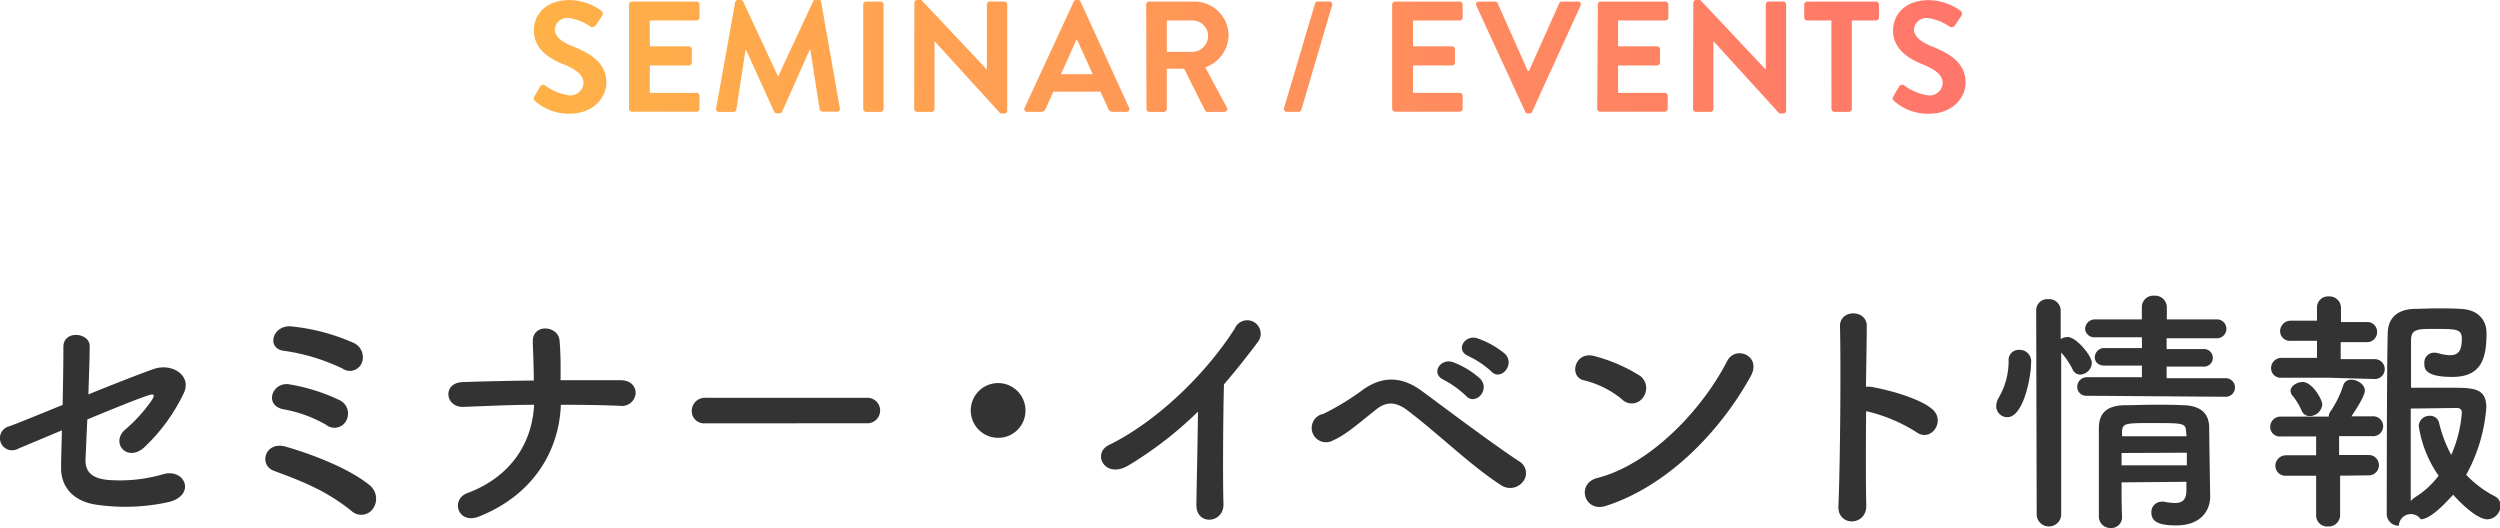 <svg id="レイヤー_1" data-name="レイヤー 1" xmlns="http://www.w3.org/2000/svg" xmlns:xlink="http://www.w3.org/1999/xlink" viewBox="0 0 349.01 73.75"><defs><style>.cls-1{fill:url(#名称未設定グラデーション_7);}.cls-2{fill:url(#名称未設定グラデーション_7-6);}.cls-3{fill:url(#名称未設定グラデーション_7-10);}.cls-4{fill:#333;}</style><linearGradient id="名称未設定グラデーション_7" x1="387.69" y1="466.96" x2="592.72" y2="466.96" gradientUnits="userSpaceOnUse"><stop offset="0" stop-color="#ffb347"/><stop offset="1" stop-color="#ff756b"/></linearGradient><linearGradient id="名称未設定グラデーション_7-6" x1="387.69" y1="466.85" x2="592.72" y2="466.85" xlink:href="#名称未設定グラデーション_7"/><linearGradient id="名称未設定グラデーション_7-10" x1="387.69" y1="467.07" x2="592.72" y2="467.07" xlink:href="#名称未設定グラデーション_7"/></defs><title>seminar</title><path class="cls-1" d="M391.71,472.5l.79-1.36a.51.51,0,0,1,.75-.15,7.27,7.27,0,0,0,3.32,1.36,1.84,1.84,0,0,0,2-1.69c0-1.12-.95-1.89-2.79-2.64-2.07-.84-4.14-2.16-4.14-4.75,0-2,1.45-4.22,5-4.22a7.75,7.75,0,0,1,4.4,1.47.55.55,0,0,1,.13.73l-.84,1.25a.58.58,0,0,1-.77.26,7.23,7.23,0,0,0-3.06-1.21,1.75,1.75,0,0,0-1.94,1.54c0,1,.81,1.74,2.6,2.46,2.13.86,4.6,2.13,4.6,5,0,2.27-2,4.36-5.06,4.36a7.08,7.08,0,0,1-4.84-1.72C391.62,473,391.52,472.86,391.71,472.5Z" transform="translate(-317.11 -459.04)"/><path class="cls-1" d="M404.92,459.68a.42.42,0,0,1,.42-.42h9a.42.42,0,0,1,.42.42v1.8a.42.42,0,0,1-.42.42h-6.51v3.61h5.44a.43.43,0,0,1,.42.42v1.83a.42.42,0,0,1-.42.42h-5.44V472h6.51a.42.42,0,0,1,.42.42v1.8a.42.42,0,0,1-.42.42h-9a.42.42,0,0,1-.42-.42Z" transform="translate(-317.11 -459.04)"/><path class="cls-1" d="M419.74,459.37a.37.37,0,0,1,.4-.33h.35a.4.4,0,0,1,.37.22l4.84,10.39h.07l4.84-10.39A.38.38,0,0,1,431,459h.35a.37.37,0,0,1,.4.33l2.6,14.79a.38.38,0,0,1-.4.51h-2a.48.48,0,0,1-.42-.33l-1.3-8.34h-.07l-3.85,8.65a.37.37,0,0,1-.37.24h-.4a.39.39,0,0,1-.37-.24L421.26,466h-.07l-1.28,8.34a.42.42,0,0,1-.4.33h-2a.4.4,0,0,1-.42-.51Z" transform="translate(-317.11 -459.04)"/><path class="cls-1" d="M437.62,459.68a.43.43,0,0,1,.42-.42h2a.43.43,0,0,1,.42.42v14.57a.43.43,0,0,1-.42.42h-2a.43.43,0,0,1-.42-.42Z" transform="translate(-317.11 -459.04)"/><path class="cls-1" d="M444.76,459.43a.41.41,0,0,1,.42-.4h.55l9.15,9.73h0v-9.09a.42.42,0,0,1,.42-.42h2a.43.43,0,0,1,.42.42v14.81a.41.41,0,0,1-.42.4h-.53l-9.2-10.1h0v9.46a.42.42,0,0,1-.42.42h-2a.43.43,0,0,1-.42-.42Z" transform="translate(-317.11 -459.04)"/><path class="cls-2" d="M460.15,474.09,467,459.28a.39.39,0,0,1,.37-.24h.22a.37.37,0,0,1,.37.24l6.78,14.81a.39.39,0,0,1-.37.57h-1.91a.63.63,0,0,1-.64-.44l-1.08-2.38h-6.58l-1.08,2.38a.66.66,0,0,1-.64.44h-1.91A.39.39,0,0,1,460.15,474.09Zm9.51-4.69-2.2-4.84h-.07l-2.16,4.84Z" transform="translate(-317.11 -459.04)"/><path class="cls-1" d="M477.12,459.68a.42.42,0,0,1,.42-.42h6.29a4.77,4.77,0,0,1,4.8,4.73,4.86,4.86,0,0,1-3.26,4.45l3,5.59a.42.42,0,0,1-.37.64H485.7a.38.38,0,0,1-.35-.2l-2.93-5.83H480v5.61a.43.43,0,0,1-.42.42h-2a.42.42,0,0,1-.42-.42Zm6.47,6.6a2.24,2.24,0,0,0,2.18-2.25,2.19,2.19,0,0,0-2.18-2.13H480v4.38Z" transform="translate(-317.11 -459.04)"/><path class="cls-1" d="M500.69,459.54a.43.43,0,0,1,.4-.29h1.58a.4.4,0,0,1,.4.55l-4.29,14.57a.46.46,0,0,1-.4.29h-1.61a.41.41,0,0,1-.4-.55Z" transform="translate(-317.11 -459.04)"/><path class="cls-1" d="M511.46,459.68a.42.42,0,0,1,.42-.42h9a.42.42,0,0,1,.42.42v1.8a.42.42,0,0,1-.42.42h-6.51v3.61h5.44a.43.43,0,0,1,.42.42v1.83a.42.42,0,0,1-.42.42h-5.44V472h6.51a.42.42,0,0,1,.42.42v1.8a.42.42,0,0,1-.42.42h-9a.42.42,0,0,1-.42-.42Z" transform="translate(-317.11 -459.04)"/><path class="cls-3" d="M523.21,459.83a.39.39,0,0,1,.37-.57h2.24a.4.4,0,0,1,.37.24l4.22,9.46h.15l4.22-9.46a.4.4,0,0,1,.37-.24h2.24a.39.39,0,0,1,.37.57L531,474.64a.4.4,0,0,1-.37.24h-.22a.39.39,0,0,1-.37-.24Z" transform="translate(-317.11 -459.04)"/><path class="cls-1" d="M540.18,459.68a.42.42,0,0,1,.42-.42h9a.42.42,0,0,1,.42.42v1.8a.42.42,0,0,1-.42.42H543v3.61h5.44a.43.43,0,0,1,.42.42v1.83a.42.42,0,0,1-.42.42H543V472h6.51a.42.42,0,0,1,.42.42v1.8a.42.42,0,0,1-.42.42h-9a.42.42,0,0,1-.42-.42Z" transform="translate(-317.11 -459.04)"/><path class="cls-1" d="M553.5,459.43a.41.41,0,0,1,.42-.4h.55l9.15,9.73h0v-9.09a.42.42,0,0,1,.42-.42h2a.43.43,0,0,1,.42.42v14.81a.41.41,0,0,1-.42.4h-.53l-9.2-10.1h0v9.46a.42.42,0,0,1-.42.42h-2a.43.43,0,0,1-.42-.42Z" transform="translate(-317.11 -459.04)"/><path class="cls-1" d="M572.78,461.9h-3.37a.42.42,0,0,1-.42-.42v-1.8a.42.42,0,0,1,.42-.42H579a.42.42,0,0,1,.42.42v1.8a.42.42,0,0,1-.42.42h-3.37v12.34a.43.43,0,0,1-.42.42h-2a.43.43,0,0,1-.42-.42Z" transform="translate(-317.11 -459.04)"/><path class="cls-1" d="M581.43,472.5l.79-1.36A.51.51,0,0,1,583,471a7.27,7.27,0,0,0,3.32,1.36,1.84,1.84,0,0,0,2-1.69c0-1.12-.95-1.89-2.79-2.64-2.07-.84-4.14-2.16-4.14-4.75,0-2,1.45-4.22,5-4.22a7.75,7.75,0,0,1,4.4,1.47.55.55,0,0,1,.13.73l-.84,1.25a.58.58,0,0,1-.77.26,7.23,7.23,0,0,0-3.06-1.21,1.75,1.75,0,0,0-1.94,1.54c0,1,.81,1.74,2.6,2.46,2.13.86,4.6,2.13,4.6,5,0,2.27-2,4.36-5.06,4.36a7.08,7.08,0,0,1-4.84-1.72C581.34,473,581.23,472.86,581.43,472.5Z" transform="translate(-317.11 -459.04)"/><path class="cls-4" d="M319.66,521.67a1.7,1.7,0,1,1-1.33-3.1c.72-.22,3.85-1.51,7.52-3,.07-3,.11-5.94.11-8.1,0-2.41,3.67-2,3.67-.14s-.11,4.32-.18,6.77c3.71-1.51,7.34-2.92,9.07-3.53,2.66-.94,5.4.94,4.25,3.35a25.5,25.5,0,0,1-5.51,7.56c-2.38,2.16-4.72-.58-2.74-2.41a21.34,21.34,0,0,0,3.74-4.1c.65-1,.18-.94-.5-.72-1.26.4-4.82,1.83-8.46,3.35-.11,2.2-.18,4.17-.25,5.51-.07,1.76.83,2.66,3,2.92a21.53,21.53,0,0,0,7.74-.76c3.2-1,4.79,3,.72,3.89a28,28,0,0,1-9.79.36c-3.17-.4-5.15-2.34-5.08-5.29,0-1.26.07-3.06.11-5.11Z" transform="translate(-317.11 -459.04)"/><path class="cls-4" d="M366.19,530.38a27,27,0,0,0-5.76-3.56c-1.84-.86-3.56-1.48-5.08-2.05-2.2-.83-1.22-4.18,1.62-3.38s8.64,2.81,11.81,5.44a2.43,2.43,0,0,1,.36,3.28A2,2,0,0,1,366.19,530.38Zm-3.49-12a18.47,18.47,0,0,0-6-2.2c-2.81-.54-1.58-3.85.76-3.49a26.06,26.06,0,0,1,7.09,2.23,2.07,2.07,0,0,1,.9,2.84A1.86,1.86,0,0,1,362.69,518.39Zm2.3-7.85a27.72,27.72,0,0,0-8.28-2.52c-2.52-.32-1.55-3.82,1.29-3.38a28.46,28.46,0,0,1,8.35,2.23,2.19,2.19,0,0,1,1.26,2.84A1.81,1.81,0,0,1,365,510.55Z" transform="translate(-317.11 -459.04)"/><path class="cls-4" d="M384,531.14c-3,1.19-4-2.38-1.69-3.24,6.26-2.34,9.11-7.16,9.36-12.35-3.31,0-6.62.18-9.86.29-2.56.11-3-3.35-.11-3.46,3.2-.11,6.55-.18,9.93-.22,0-2.09-.11-4.1-.14-5.33-.11-2.7,3.56-2.38,3.74-.25s.14,3.85.14,5.54c2.88,0,5.69,0,8.39,0,1.48,0,2.12.94,2.09,1.84a1.92,1.92,0,0,1-2.23,1.73c-2.66-.11-5.43-.14-8.21-.14C395.16,522.21,391.35,528.22,384,531.14Z" transform="translate(-317.11 -459.04)"/><path class="cls-4" d="M415.59,518.14a1.73,1.73,0,0,1-1.91-1.73,1.84,1.84,0,0,1,1.91-1.84H438.2a1.78,1.78,0,1,1,0,3.56Z" transform="translate(-317.11 -459.04)"/><path class="cls-4" d="M456.45,520.16a3.82,3.82,0,1,1,3.82-3.82A3.79,3.79,0,0,1,456.45,520.16Z" transform="translate(-317.11 -459.04)"/><path class="cls-4" d="M474.67,524c-3.31,2-5.18-1.66-2.74-2.84,6.62-3.24,13.5-9.86,17.57-16.27a1.88,1.88,0,1,1,3.2,1.91c-1.62,2.16-3.17,4.1-4.72,5.9-.11,3.67-.18,13.1-.07,16.7.07,2.74-3.82,3.06-3.78.11s.18-8.75.22-13A52.6,52.6,0,0,1,474.67,524Z" transform="translate(-317.11 -459.04)"/><path class="cls-4" d="M526.67,526.78c-4.32-2.81-8.35-6.84-13-10.4-1.69-1.3-3-1.3-4.39-.22-2.66,2.12-4.39,3.64-6,4.32a2,2,0,1,1-1.4-3.67,36.08,36.08,0,0,0,5.58-3.42c3-2.09,5.69-1.58,8.17.25,2.88,2.12,9.9,7.42,13.71,9.9a1.89,1.89,0,0,1,.36,2.77A2.27,2.27,0,0,1,526.67,526.78Zm-8-14.72c-1.91-.83-.47-3.1,1.3-2.45a11.85,11.85,0,0,1,3.78,2.3c1.48,1.58-.72,3.85-2,2.37A13.9,13.9,0,0,0,518.65,512.06Zm3.46-3.31c-1.94-.76-.54-3.06,1.22-2.48a12.11,12.11,0,0,1,3.85,2.16c1.51,1.51-.61,3.89-1.91,2.45A12.84,12.84,0,0,0,522.1,508.75Z" transform="translate(-317.11 -459.04)"/><path class="cls-4" d="M543.55,514.79a13.27,13.27,0,0,0-5.33-2.66c-2.16-.5-1.26-4.14,1.48-3.38a22.85,22.85,0,0,1,6.34,2.74,2.13,2.13,0,0,1,.47,3A1.91,1.91,0,0,1,543.55,514.79Zm-2.23,14.87c-3.06,1-4.21-3.13-1.22-3.89,7.24-1.84,14.51-9.29,18.14-16.34,1.15-2.23,4.86-.72,3.28,2.12C557.05,519.65,549.6,527,541.32,529.66Z" transform="translate(-317.11 -459.04)"/><path class="cls-4" d="M577.65,529.59c.07,2.92-4,3-3.89.14.25-5.83.36-19.94.22-25.12-.07-2.45,3.82-2.41,3.74,0,0,1.76-.07,4.9-.11,8.42a3.69,3.69,0,0,1,.61,0c2,.32,6.7,1.48,8.64,3.13s-.18,4.71-2.23,3.2a22.31,22.31,0,0,0-7-2.92C577.58,521.49,577.58,526.67,577.65,529.59Z" transform="translate(-317.11 -459.04)"/><path class="cls-4" d="M595.79,515.73a2.36,2.36,0,0,1,.36-1.19,10.13,10.13,0,0,0,1.37-5.18,1.4,1.4,0,0,1,1.48-1.48,1.6,1.6,0,0,1,1.66,1.8c0,2-1.08,7.6-3.31,7.6A1.54,1.54,0,0,1,595.79,515.73Zm5.58-13.35a1.56,1.56,0,0,1,1.69-1.58,1.61,1.61,0,0,1,1.73,1.58v4a1.81,1.81,0,0,1,1-.29c1.12,0,3.35,2.56,3.35,3.63a1.72,1.72,0,0,1-1.66,1.62,1.19,1.19,0,0,1-1-.68,10.68,10.68,0,0,0-1.62-2.41V531a1.72,1.72,0,0,1-3.42,0Zm7.13,11.91a1.25,1.25,0,0,1-1.4-1.22,1.35,1.35,0,0,1,1.4-1.37l7.63,0v-1.62l-5.18,0c-1,0-1.4-.58-1.4-1.15a1.32,1.32,0,0,1,1.4-1.3l5.18,0v-1.51l-6.44,0A1.3,1.3,0,0,1,608.2,505a1.37,1.37,0,0,1,1.48-1.37h6.44l0-1.73a1.59,1.59,0,0,1,1.73-1.58,1.64,1.64,0,0,1,1.76,1.58v1.73h6.88a1.32,1.32,0,1,1,0,2.63l-6.91,0v1.51l5.11,0a1.23,1.23,0,1,1,0,2.45l-5.11,0v1.62l8.13,0a1.3,1.3,0,1,1,0,2.59Zm4.79,12.09c0,1.69,0,3.38.07,4.86v0a1.49,1.49,0,0,1-1.58,1.51,1.6,1.6,0,0,1-1.66-1.55c0-2,0-4.1,0-6.23s0-4.21,0-6.12.86-3.17,3.53-3.24c1.3,0,2.74-.07,4.14-.07s2.88,0,4.17.07c2.41.07,3.53,1.19,3.56,3.06,0,1.15.14,9.65.14,9.65v.07c0,1.73-1.12,4-4.75,4-2.59,0-3.46-.61-3.46-1.8a1.44,1.44,0,0,1,1.44-1.51,1,1,0,0,1,.32,0,7.54,7.54,0,0,0,1.55.18c.86,0,1.55-.32,1.58-1.66,0-.4,0-.86,0-1.3Zm0-4.1V524h9.11c0-.58,0-1.19,0-1.76Zm9-3.06c-.07-1.12-.5-1.12-4.61-1.12-3.74,0-4.25,0-4.32,1.12v.72h9Z" transform="translate(-317.11 -459.04)"/><path class="cls-4" d="M642.11,511.77l-6.44,0a1.34,1.34,0,0,1-1.51-1.33,1.44,1.44,0,0,1,1.51-1.44l4.9,0,0-2.38-3.6,0a1.37,1.37,0,0,1-1.55-1.33,1.48,1.48,0,0,1,1.55-1.48l3.6,0,0-1.84v0a1.54,1.54,0,0,1,1.66-1.55,1.6,1.6,0,0,1,1.69,1.58V504l3.56,0a1.36,1.36,0,0,1,1.48,1.4,1.38,1.38,0,0,1-1.48,1.4l-3.6,0,0,2.38,4.64,0a1.39,1.39,0,1,1,0,2.77Zm1.69,13.68,0,5.51a1.6,1.6,0,0,1-1.69,1.58,1.55,1.55,0,0,1-1.66-1.58l0-5.51-4.14,0a1.4,1.4,0,0,1-1.55-1.37,1.48,1.48,0,0,1,1.55-1.48l4.14,0,0-2.63-4.9,0a1.34,1.34,0,0,1-1.51-1.33,1.44,1.44,0,0,1,1.51-1.44l6.41,0h.25a1.26,1.26,0,0,1,.29-.79,14.31,14.31,0,0,0,1.76-3.64,1.09,1.09,0,0,1,1.12-.72c.83,0,1.87.65,1.87,1.51s-1.55,3.1-1.87,3.6h2.92a1.39,1.39,0,1,1,0,2.77l-4.64,0,0,2.63,4.14,0a1.42,1.42,0,1,1,0,2.84Zm-4.25-8.32a1.2,1.2,0,0,1-1.12-.76,8.79,8.79,0,0,0-1.33-2.16,1,1,0,0,1-.22-.58c0-.72.9-1.26,1.69-1.26,1.37,0,2.74,2.48,2.74,3.13A1.79,1.79,0,0,1,639.56,517.13Zm15.51,14.4a1.68,1.68,0,0,0-3.06.9,1.64,1.64,0,0,1-1.69-1.69s0-21.45.14-25.3c.07-1.84,1.15-3.17,3.64-3.28.94,0,2.05-.07,3.17-.07s2.3,0,3.31.07c2.41.07,3.67,1.48,3.67,3.38,0,3.67-.79,6.12-4.79,6.12s-3.89-1.3-3.89-1.91a1.37,1.37,0,0,1,1.37-1.48,2.78,2.78,0,0,1,.54.07,6.41,6.41,0,0,0,1.66.29c1.08,0,1.66-.5,1.66-2.27,0-1.37-.68-1.4-3.74-1.4-2.45,0-3.28,0-3.35,1.51,0,.9,0,3.49,0,6.7,1.26,0,3.53,0,5.36,0,3.35,0,5.15,0,5.15,2.77a23.05,23.05,0,0,1-2.81,9.39,15.36,15.36,0,0,0,4,3,1.38,1.38,0,0,1,.79,1.3,1.9,1.9,0,0,1-1.84,1.91c-1.33,0-3.56-2.05-4.75-3.42C659.35,528.26,656.69,531.53,655.07,531.53Zm-.29-13a1.49,1.49,0,0,1,1.55-1.44,1.26,1.26,0,0,1,1.3,1,18.58,18.58,0,0,0,1.69,4.46,17.62,17.62,0,0,0,1.48-5.9c0-.61-.47-.65-.72-.65-1.4,0-4.79.07-6.41.07,0,4.86,0,10.22,0,12.92a3.12,3.12,0,0,1,.61-.54,11.91,11.91,0,0,0,3.28-3A16.36,16.36,0,0,1,654.78,518.54Z" transform="translate(-317.11 -459.04)"/></svg>